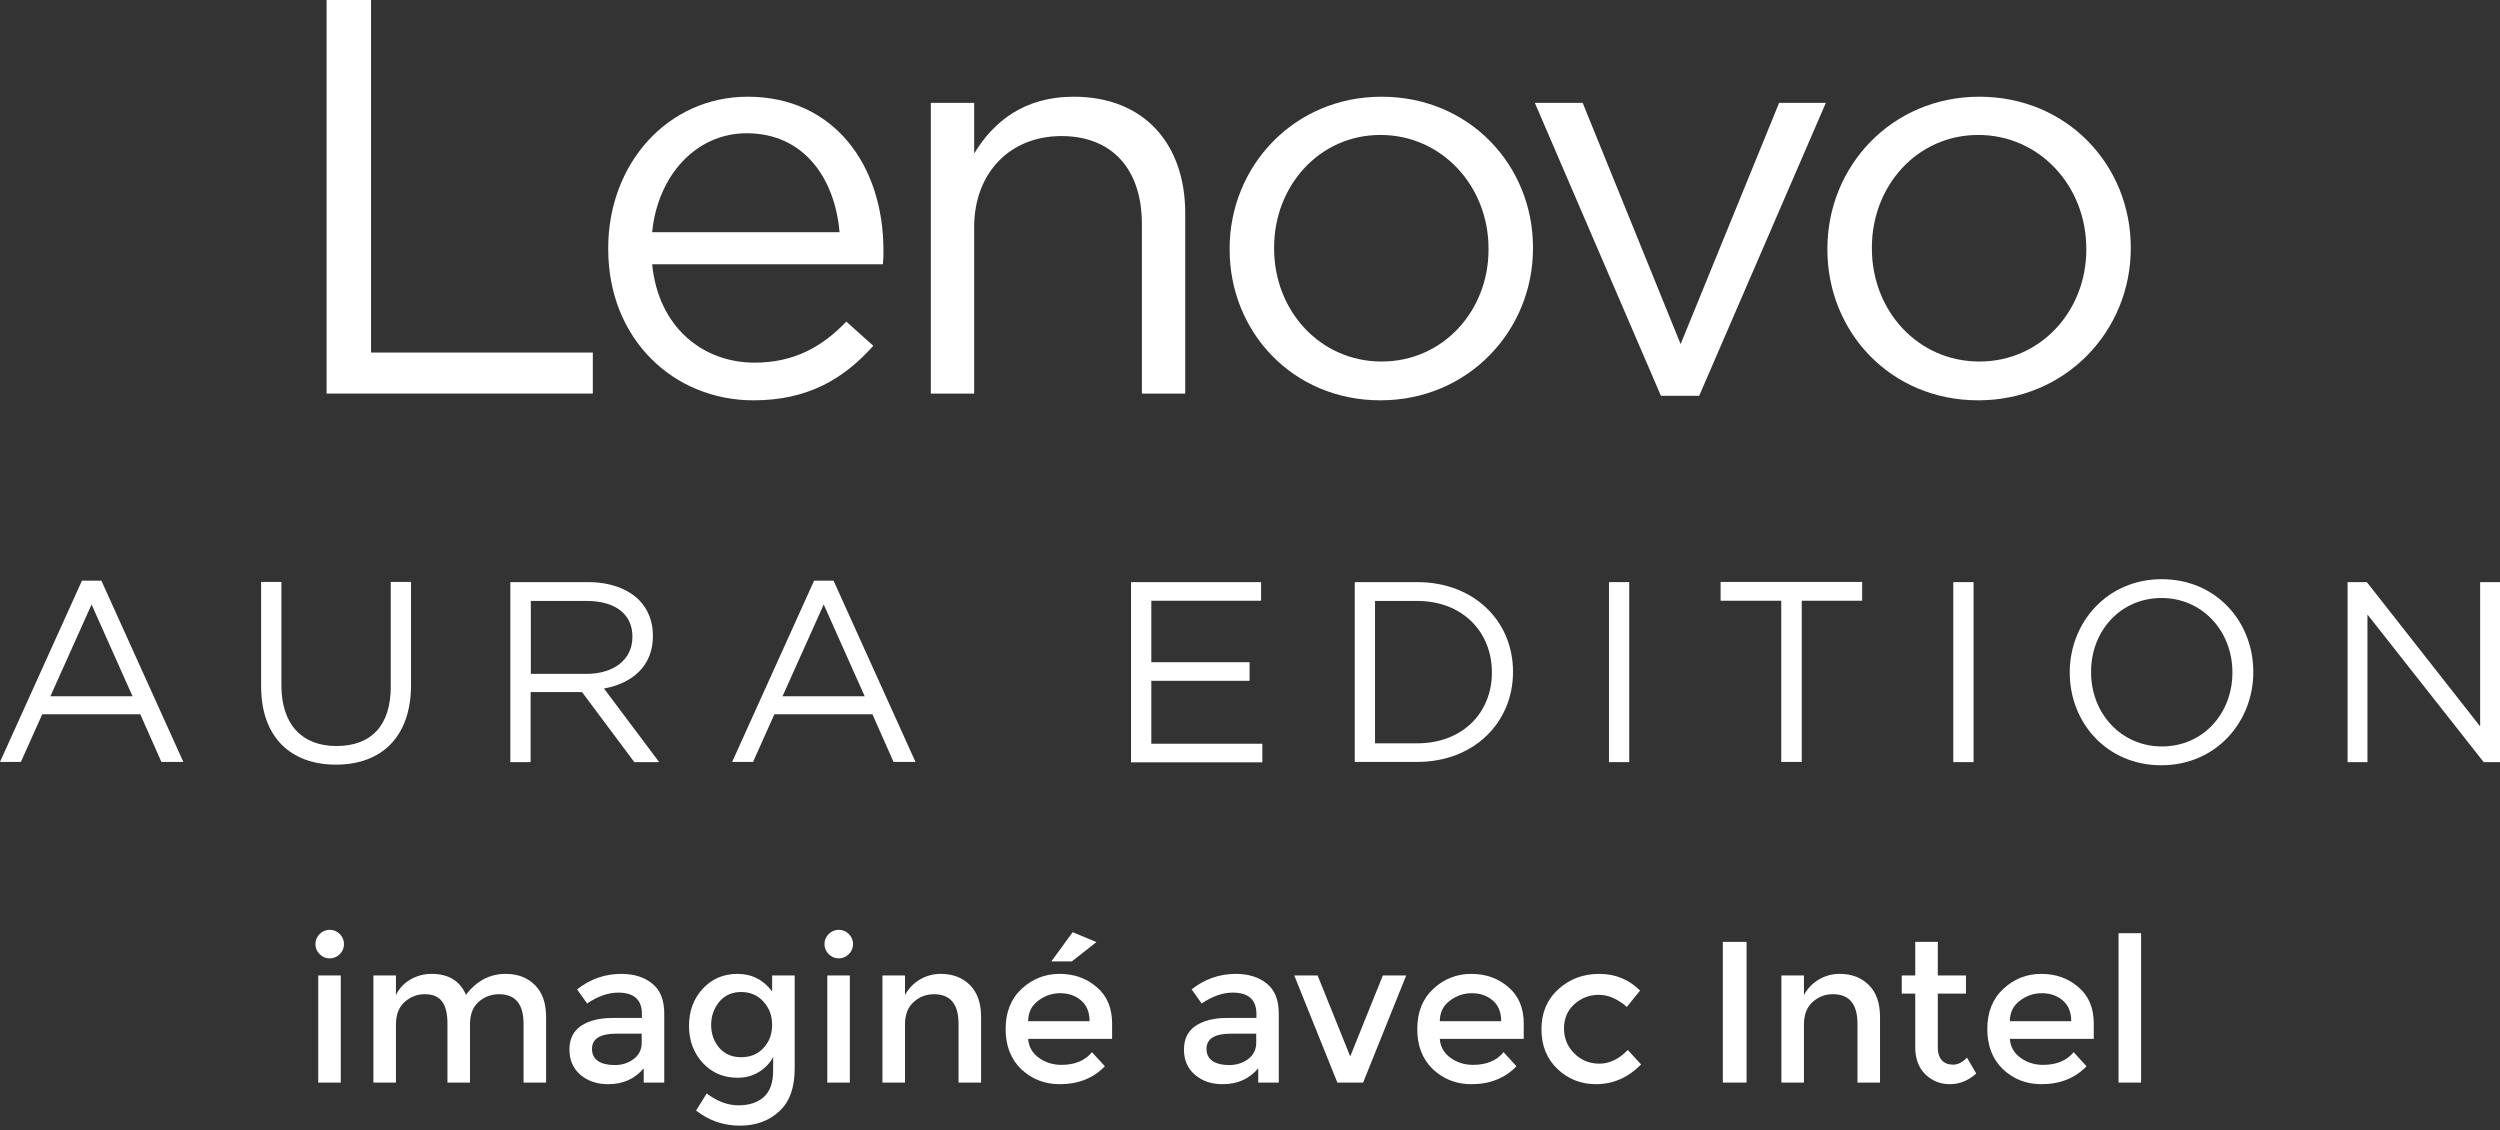 <?xml version="1.0" encoding="UTF-8" standalone="no"?>
<svg
   id="Layer_2"
   viewBox="0 0 2318.43 1048.01"
   version="1.1"
   sodipodi:docname="c822du3wei3kvg4bajjz0npmi4z4i6120667_1017067849_FR.svg"
   inkscape:version="1.2.1 (9c6d41e410, 2022-07-14)"
   xmlns:inkscape="http://www.inkscape.org/namespaces/inkscape"
   xmlns:sodipodi="http://sodipodi.sourceforge.net/DTD/sodipodi-0.dtd"
   xmlns="http://www.w3.org/2000/svg"
   xmlns:svg="http://www.w3.org/2000/svg">
  <rect x="0" y="0" width="2318.43" height="1048.01" fill="#333333" stroke="none"/>
  <sodipodi:namedview
     id="namedview84"
     pagecolor="#ffffff"
     bordercolor="#666666"
     borderopacity="1.0"
     inkscape:showpageshadow="2"
     inkscape:pageopacity="0.0"
     inkscape:pagecheckerboard="0"
     inkscape:deskcolor="#d1d1d1"
     showgrid="false"
     inkscape:zoom="0.36904251"
     inkscape:cx="1109.6283"
     inkscape:cy="349.55322"
     inkscape:window-width="1680"
     inkscape:window-height="979"
     inkscape:window-x="-8"
     inkscape:window-y="-8"
     inkscape:window-maximized="1"
     inkscape:current-layer="Layer_2" />
  <defs
     id="defs4">
    <style
       id="style2">
      .cls-1 {
        fill: #fff;
      }
    </style>
  </defs>
  <g
     id="g80">
    <g
       id="g28">
      <path
         class="cls-1"
         d="m 76.39,538.49 h 17.64 l 76,168.1 h -20.36 l -19.58,-44.2 H 39.16 l -19.78,44.2 H 0 l 76,-168.1 z m 46.53,107.21 -38,-85.11 -38.19,85.11 h 76.2 z"
         id="path6" />
      <path
         class="cls-1"
         d="m 242.16,636.78 v -97.13 h 18.81 v 95.97 c 0,36.06 19,56.23 50.99,56.23 31.99,0 50.41,-18.61 50.41,-55.06 v -97.13 h 18.81 v 95.58 c 0,48.66 -27.92,73.87 -69.6,73.87 -41.68,0 -69.41,-25.2 -69.41,-72.51 v 0 0.19 z"
         id="path8" />
      <path
         class="cls-1"
         d="m 473.46,539.84 h 71.74 c 20.55,0 37.03,6.2 47.5,16.67 8.14,8.14 12.8,19.78 12.8,32.96 v 0.39 c 0,27.73 -19,43.82 -45.37,48.66 l 51.18,68.25 h -23.07 l -48.47,-64.95 h -47.69 v 64.95 H 473.27 V 539.84 Z m 70.18,85.12 c 25.01,0 42.85,-12.8 42.85,-34.32 v -0.39 c 0,-20.55 -15.7,-32.96 -42.65,-32.96 h -51.57 v 67.66 h 51.38 z"
         id="path10" />
      <path
         class="cls-1"
         d="M 755.36,538.49 H 773 l 76,168.1 h -20.36 l -19.58,-44.2 h -90.93 l -19.78,44.2 h -19.39 l 76,-168.1 h 0.39 z m 46.53,107.21 -38,-85.11 -38.19,85.11 h 76.2 z"
         id="path12" />
      <path
         class="cls-1"
         d="m 1048.9,539.84 h 120.59 V 557.1 H 1067.7 v 57 h 91.12 v 17.26 h -91.12 v 58.36 h 102.95 v 17.26 h -121.76 v -166.93 0 -0.19 z"
         id="path14" />
      <path
         class="cls-1"
         d="m 1256.35,539.84 h 57.97 c 52.54,0 88.8,36.06 88.8,82.98 v 0.39 c 0,46.92 -36.26,83.37 -88.8,83.37 h -57.97 v -166.93 0 z m 57.97,149.49 c 42.27,0 69.22,-28.69 69.22,-65.53 v -0.39 c 0,-37.03 -26.95,-66.11 -69.22,-66.11 h -39.16 v 132.03 z"
         id="path16" />
      <path
         class="cls-1"
         d="m 1492.11,539.84 h 18.81 v 166.93 h -18.81 z"
         id="path18" />
      <path
         class="cls-1"
         d="m 1651.68,557.1 h -56.03 v -17.45 h 131.26 v 17.45 h -56.03 v 149.48 h -19 V 557.1 h -0.19 z"
         id="path20" />
      <path
         class="cls-1"
         d="m 1811.43,539.84 h 18.81 v 166.93 h -18.81 z"
         id="path22" />
      <path
         class="cls-1"
         d="m 1919.43,623.79 v -0.39 c 0,-45.95 34.51,-86.28 85.31,-86.28 50.8,0 84.92,39.75 84.92,85.89 v 0.39 c 0,45.95 -34.51,86.28 -85.31,86.28 -50.8,0 -84.92,-39.75 -84.92,-85.89 z m 150.84,0 v -0.39 c 0,-38 -27.73,-68.83 -65.73,-68.83 -38,0 -65.34,30.44 -65.34,68.44 v 0.39 c 0,38 27.73,68.83 65.73,68.83 38,0 65.34,-30.44 65.34,-68.44 z"
         id="path24" />
      <path
         class="cls-1"
         d="m 2177.29,539.84 h 17.64 l 105.08,133.78 V 539.84 h 18.42 v 166.93 h -15.12 l -107.8,-136.88 v 136.88 h -18.42 V 539.84 h 0.19 z"
         id="path26" />
    </g>
    <g
       id="g78">
      <path
         class="cls-1"
         d="m 302.88,0 h 41.23 v 326.93 h 205.65 v 38.06 H 302.88 Z"
         id="path66" />
      <path
         class="cls-1"
         d="m 564.05,230.98 v -1.04 c 0,-77.68 54.8,-140.25 129.44,-140.25 79.86,0 125.79,63.61 125.79,142.34 0,5.21 0,8.34 -0.52,13.03 H 604.77 c 5.74,58.4 46.97,91.25 94.99,91.25 37.05,0 63.15,-15.12 85.07,-38.06 l 25.06,22.43 c -27.14,30.24 -60.03,50.57 -111.18,50.57 -74.11,0 -134.66,-56.84 -134.66,-140.26 z m 214.52,-15.63 c -4.17,-49.01 -32.35,-91.77 -86.12,-91.77 -46.97,0 -82.46,39.11 -87.68,91.77 z"
         id="path68" />
      <path
         class="cls-1"
         d="m 863.22,95.42 h 40.2 v 46.92 c 17.74,-29.2 45.93,-52.65 92.38,-52.65 65.23,0 103.34,43.79 103.34,107.92 v 167.38 h -40.19 V 207.53 c 0,-50.05 -27.13,-81.34 -74.64,-81.34 -47.51,0 -80.89,33.9 -80.89,84.47 V 365 h -40.2 z"
         id="path70" />
      <path
         class="cls-1"
         d="m 1140.33,231.51 v -1.04 c 0,-76.13 59.5,-140.78 140.92,-140.78 81.42,0 140.39,63.61 140.39,139.74 v 1.04 c 0,76.12 -60.01,140.78 -141.45,140.78 -81.44,0 -139.87,-63.61 -139.87,-139.74 z m 240.08,0 v -1.04 c 0,-57.88 -43.32,-105.32 -100.21,-105.32 -56.89,0 -98.63,47.45 -98.63,104.28 v 1.04 c 0,57.88 42.79,104.8 99.69,104.8 56.9,0 99.16,-46.92 99.16,-103.76 z"
         id="path72" />
      <path
         class="cls-1"
         d="m 1423.38,95.42 h 44.36 l 90.82,223.69 91.33,-223.69 h 43.32 l -117.43,271.65 h -35.49 z"
         id="path74" />
      <path
         class="cls-1"
         d="m 1694.68,231.51 v -1.04 c 0,-76.13 59.49,-140.78 140.93,-140.78 81.44,0 140.39,63.61 140.39,139.74 v 1.04 c 0,76.12 -60.02,140.78 -141.45,140.78 -81.43,0 -139.88,-63.61 -139.88,-139.74 z m 240.09,0 v -1.04 c 0,-57.88 -43.32,-105.32 -100.21,-105.32 -56.89,0 -98.64,47.45 -98.64,104.28 v 1.04 c 0,57.88 42.8,104.8 99.7,104.8 56.9,0 99.16,-46.92 99.16,-103.76 z"
         id="path76" />
    </g>
  </g>
  <g
     aria-label="imaginé avec Intel"
     id="text425"
     style="font-weight:bold;font-size:30.667px;font-family:Montserrat;-inkscape-font-specification:'Montserrat, Bold';fill:#ffffff;stroke-width:1px;stop-color:#000000"
     transform="translate(0,-210)">
    <path
       d="m 316.032,1213.952 h -20.907 v -99.307 h 20.907 z m -19.6,-119.094 q -3.92,-3.92 -3.92,-9.333 0,-5.413 3.92,-9.333 3.92,-3.92 9.333,-3.92 5.413,0 9.333,3.92 3.92,3.92 3.92,9.333 0,5.413 -3.92,9.333 -3.92,3.92 -9.333,3.92 -5.413,0 -9.333,-3.92 z"
       style="font-weight:normal;font-size:186.667px;-inkscape-font-specification:'Montserrat, Normal';text-align:center;text-anchor:middle"
       id="path2304" />
    <path
       d="m 367.179,1160.192 v 53.76 h -20.907 v -99.307 h 20.907 v 18.107 q 4.48,-9.147 13.44,-14.373 9.147,-5.227 19.6,-5.227 23.52,0 31.92,19.413 14.747,-19.413 36.773,-19.413 16.8,0 27.067,10.267 10.453,10.267 10.453,29.68 v 60.853 h -20.907 v -54.507 q 0,-27.44 -22.773,-27.44 -10.64,0 -18.667,6.907 -7.84,6.72 -8.213,19.787 v 55.254 h -20.907 v -54.507 q 0,-14.187 -5.04,-20.72 -5.04,-6.72 -15.867,-6.72 -10.827,0 -18.853,7.28 -8.027,7.093 -8.027,20.907 z"
       style="font-weight:normal;font-size:186.667px;-inkscape-font-specification:'Montserrat, Normal';text-align:center;text-anchor:middle"
       id="path2306" />
    <path
       d="m 616.006,1213.952 h -19.04 v -13.253 q -12.32,14.747 -33.04,14.747 -15.493,0 -25.76,-8.773 -10.08,-8.773 -10.08,-23.333 0,-14.747 10.827,-22.027 10.827,-7.28 29.307,-7.28 h 27.067 v -3.733 q 0,-19.787 -22.027,-19.787 -13.813,0 -28.747,10.08 l -9.333,-13.067 q 18.107,-14.373 41.067,-14.373 17.547,0 28.56,8.96 11.2,8.773 11.2,27.813 z m -20.907,-36.96 v -8.4 h -23.52 q -22.587,0 -22.587,14.187 0,7.28 5.6,11.2 5.6,3.733 15.493,3.733 10.08,0 17.547,-5.6 7.467,-5.6 7.467,-15.12 z"
       style="font-weight:normal;font-size:186.667px;-inkscape-font-specification:'Montserrat, Normal';text-align:center;text-anchor:middle"
       id="path2308" />
    <path
       d="m 736.966,1114.645 v 86.614 q 0,26.32 -14.373,39.387 -14.187,13.253 -36.587,13.253 -22.4,0 -40.507,-14 l 9.893,-15.867 q 14.56,11.013 29.307,11.013 14.933,0 23.52,-7.653 8.773,-7.653 8.773,-24.453 v -12.693 q -4.667,8.773 -13.44,14 -8.587,5.227 -19.413,5.227 -19.787,0 -32.48,-13.813 -12.693,-13.813 -12.693,-34.347 0,-20.533 12.693,-34.347 12.693,-13.813 32.293,-13.813 19.787,0 32.107,16.24 v -14.747 z m -77.467,45.92 q 0,12.133 7.467,21.093 7.653,8.773 20.347,8.773 12.88,0 20.72,-8.587 8.027,-8.587 8.027,-21.28 0,-12.88 -8.027,-21.653 -8.027,-8.96 -20.72,-8.96 -12.693,0 -20.347,9.147 -7.467,9.147 -7.467,21.467 z"
       style="font-weight:normal;font-size:186.667px;-inkscape-font-specification:'Montserrat, Normal';text-align:center;text-anchor:middle"
       id="path2310" />
    <path
       d="m 788.113,1213.952 h -20.907 v -99.307 h 20.907 z m -19.6,-119.094 q -3.92,-3.92 -3.92,-9.333 0,-5.413 3.92,-9.333 3.92,-3.92 9.333,-3.92 5.413,0 9.333,3.92 3.92,3.92 3.92,9.333 0,5.413 -3.92,9.333 -3.92,3.92 -9.333,3.92 -5.413,0 -9.333,-3.92 z"
       style="font-weight:normal;font-size:186.667px;-inkscape-font-specification:'Montserrat, Normal';text-align:center;text-anchor:middle"
       id="path2312" />
    <path
       d="m 839.26,1160.192 v 53.76 h -20.907 v -99.307 h 20.907 v 18.107 q 5.04,-9.147 13.813,-14.373 8.96,-5.227 19.227,-5.227 16.8,0 27.067,10.267 10.453,10.267 10.453,29.68 v 60.853 h -20.907 v -54.507 q 0,-27.44 -22.773,-27.44 -10.827,0 -18.853,7.28 -8.027,7.093 -8.027,20.907 z"
       style="font-weight:normal;font-size:186.667px;-inkscape-font-specification:'Montserrat, Normal';text-align:center;text-anchor:middle"
       id="path2314" />
    <path
       d="m 1031.34,1173.446 h -77.84 q 0.747,10.827 9.893,17.547 9.147,6.533 20.907,6.533 18.667,0 28.373,-11.76 l 11.947,13.067 q -16.053,16.613 -41.813,16.613 -20.907,0 -35.653,-13.813 -14.56,-14 -14.56,-37.333 0,-23.52 14.933,-37.333 14.933,-13.813 35.093,-13.813 20.347,0 34.533,12.32 14.187,12.133 14.187,33.6 z m -77.84,-16.427 h 56.933 q 0,-12.507 -7.84,-19.227 -7.84,-6.72 -19.413,-6.72 -11.387,0 -20.533,7.093 -9.147,6.907 -9.147,18.853 z m 40.507,-55.44 h -19.04 l 19.787,-27.067 22.027,9.147 z"
       style="font-weight:normal;font-size:186.667px;-inkscape-font-specification:'Montserrat, Normal';text-align:center;text-anchor:middle"
       id="path2316" />
    <path
       d="m 1185.9,1213.952 h -19.04 v -13.253 q -12.32,14.747 -33.04,14.747 -15.493,0 -25.76,-8.773 -10.08,-8.773 -10.08,-23.333 0,-14.747 10.827,-22.027 10.827,-7.28 29.307,-7.28 h 27.067 v -3.733 q 0,-19.787 -22.027,-19.787 -13.813,0 -28.747,10.08 l -9.333,-13.067 q 18.107,-14.373 41.067,-14.373 17.547,0 28.56,8.96 11.2,8.773 11.2,27.813 z m -20.907,-36.96 v -8.4 h -23.52 q -22.587,0 -22.587,14.187 0,7.28 5.6,11.2 5.6,3.733 15.493,3.733 10.08,0 17.547,-5.6 7.467,-5.6 7.467,-15.12 z"
       style="font-weight:normal;font-size:186.667px;-inkscape-font-specification:'Montserrat, Normal';text-align:center;text-anchor:middle"
       id="path2318" />
    <path
       d="m 1240.22,1213.952 -39.947,-99.307 h 21.653 l 30.24,75.04 30.24,-75.04 h 21.653 l -39.947,99.307 z"
       style="font-weight:normal;font-size:186.667px;-inkscape-font-specification:'Montserrat, Normal';text-align:center;text-anchor:middle"
       id="path2320" />
    <path
       d="m 1413.074,1173.446 h -77.84 q 0.747,10.827 9.893,17.547 9.147,6.533 20.907,6.533 18.667,0 28.373,-11.76 l 11.947,13.067 q -16.053,16.613 -41.813,16.613 -20.907,0 -35.653,-13.813 -14.56,-14 -14.56,-37.333 0,-23.52 14.933,-37.333 14.933,-13.813 35.093,-13.813 20.347,0 34.533,12.32 14.187,12.133 14.187,33.6 z m -77.84,-16.427 h 56.933 q 0,-12.507 -7.84,-19.227 -7.84,-6.72 -19.413,-6.72 -11.387,0 -20.533,7.093 -9.147,6.907 -9.147,18.853 z"
       style="font-weight:normal;font-size:186.667px;-inkscape-font-specification:'Montserrat, Normal';text-align:center;text-anchor:middle"
       id="path2322" />
    <path
       d="m 1480.088,1215.446 q -20.72,0 -35.653,-14 -14.933,-14.187 -14.933,-36.96 0,-22.773 15.493,-36.96 15.68,-14.373 38.08,-14.373 22.4,0 37.893,15.493 l -12.32,15.12 q -12.88,-11.2 -25.947,-11.2 -13.067,0 -22.773,8.773 -9.52,8.587 -9.52,22.4 0,13.627 9.52,23.147 9.52,9.52 23.333,9.52 14,0 26.32,-12.693 l 12.32,13.44 q -18.107,18.293 -41.813,18.293 z"
       style="font-weight:normal;font-size:186.667px;-inkscape-font-specification:'Montserrat, Normal';text-align:center;text-anchor:middle"
       id="path2324" />
    <path
       d="m 1597.688,1083.472 h 22.027 v 130.48 h -22.027 z"
       style="font-weight:normal;font-size:186.667px;-inkscape-font-specification:'Montserrat, Normal';text-align:center;text-anchor:middle"
       id="path2326" />
    <path
       d="m 1672.915,1160.192 v 53.76 h -20.907 v -99.307 h 20.907 v 18.107 q 5.04,-9.147 13.813,-14.373 8.96,-5.227 19.227,-5.227 16.8,0 27.067,10.267 10.453,10.267 10.453,29.68 v 60.853 h -20.907 v -54.507 q 0,-27.44 -22.773,-27.44 -10.827,0 -18.853,7.28 -8.027,7.093 -8.027,20.907 z"
       style="font-weight:normal;font-size:186.667px;-inkscape-font-specification:'Montserrat, Normal';text-align:center;text-anchor:middle"
       id="path2328" />
    <path
       d="m 1797.048,1131.446 v 50.4 q 0,7.093 3.733,11.387 3.733,4.107 10.453,4.107 6.72,0 12.88,-6.533 l 8.587,14.747 q -11.013,9.893 -24.453,9.893 -13.253,0 -22.773,-9.147 -9.333,-9.333 -9.333,-25.013 v -49.84 h -12.507 v -16.8 h 12.507 v -31.173 h 20.907 v 31.173 h 26.133 v 16.8 z"
       style="font-weight:normal;font-size:186.667px;-inkscape-font-specification:'Montserrat, Normal';text-align:center;text-anchor:middle"
       id="path2330" />
    <path
       d="m 1941.715,1173.446 h -77.84 q 0.747,10.827 9.893,17.547 9.147,6.533 20.907,6.533 18.667,0 28.373,-11.76 l 11.947,13.067 q -16.053,16.613 -41.813,16.613 -20.907,0 -35.653,-13.813 -14.56,-14 -14.56,-37.333 0,-23.52 14.933,-37.333 14.933,-13.813 35.093,-13.813 20.347,0 34.533,12.32 14.187,12.133 14.187,33.6 z m -77.84,-16.427 h 56.933 q 0,-12.507 -7.84,-19.227 -7.84,-6.72 -19.413,-6.72 -11.387,0 -20.533,7.093 -9.147,6.907 -9.147,18.853 z"
       style="font-weight:normal;font-size:186.667px;-inkscape-font-specification:'Montserrat, Normal';text-align:center;text-anchor:middle"
       id="path2332" />
    <path
       d="m 1985.582,1213.952 h -20.907 v -138.507 h 20.907 z"
       style="font-weight:normal;font-size:186.667px;-inkscape-font-specification:'Montserrat, Normal';text-align:center;text-anchor:middle"
       id="path2334" />
  </g>
</svg>

